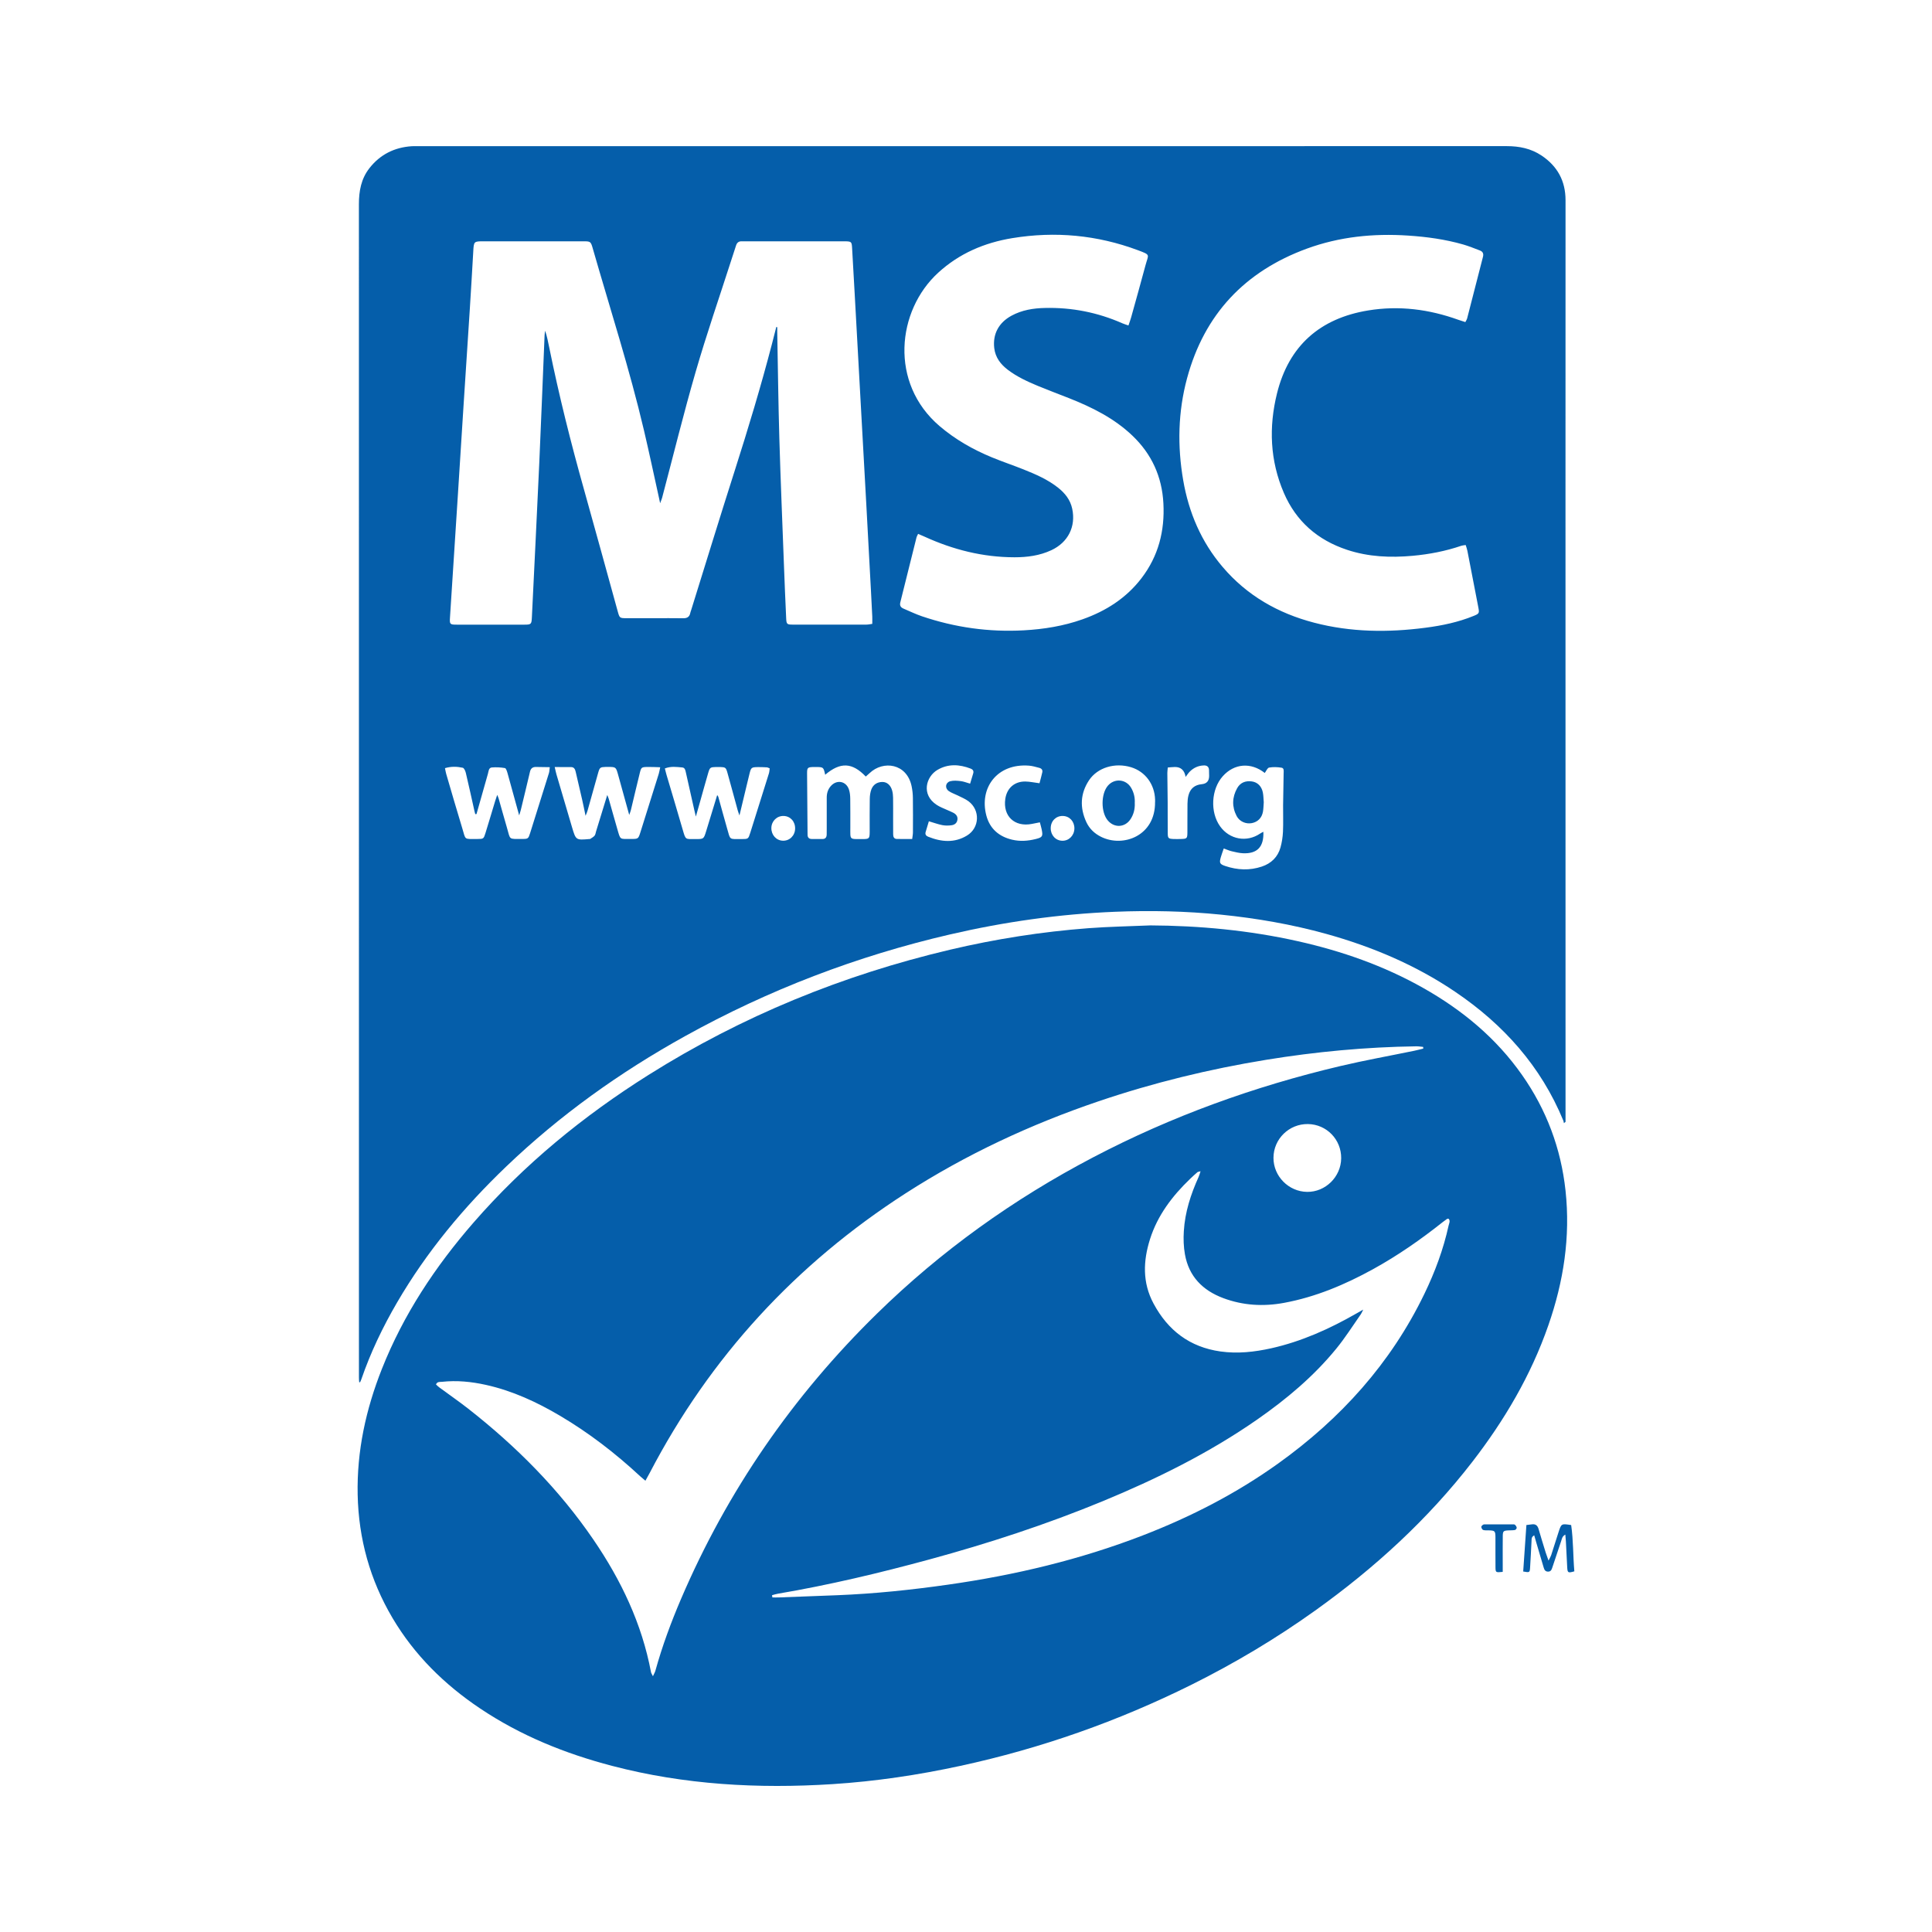 <?xml version="1.0" encoding="UTF-8"?> <svg xmlns="http://www.w3.org/2000/svg" version="1.1" viewBox="0 0 47 47"><defs><style> .cls-1 { fill: #055eaa; } </style></defs><g><g id="Capa_1"><g><path fill="#055eaa" d="M8.738,33.623c-.002-.035-.006-.069-.006-.104 0-9.516.001-19.032-.001-28.548-0-.322.054-.623.257-.881.261-.333.609-.505,1.029-.533.048-.003.097-.001.145-.001,8.831-0,17.662 0,26.494-.001.305-0.0.589.058.844.228.387.258.585.618.585,1.088-.001,2.409-.001,4.817-.001,7.226 0,5.038.001,10.076.001,15.114,0,.027,0,.053,0,.08-.013.011-.027.021-.04.032-.004-.02-.005-.042-.013-.06-.545-1.324-1.456-2.34-2.631-3.135-.965-.653-2.023-1.099-3.141-1.41-.837-.232-1.69-.379-2.555-.467-.86-.087-1.721-.105-2.582-.07-1.354.055-2.691.245-4.011.551-2.266.525-4.417,1.348-6.451,2.477-1.581.877-3.042,1.92-4.349,3.172-1.029.985-1.933,2.071-2.652,3.304-.348.597-.646,1.218-.871,1.873-.008.024-.02.046-.03.069l-.021-.003ZM18.884,7.954c.008.002.016.004.024.006,0,.038-.001.075 0.0.113.016.862.026,1.723.051,2.585.03,1.028.074,2.056.112,3.084.016.431.034.861.054,1.291.007.155.017.162.173.162.593.001,1.185.001,1.778-0.0.046-0.0.092-.011.144-.018,0-.069.002-.122-0-.175-.01-.21-.021-.42-.032-.629-.037-.699-.074-1.399-.113-2.098-.051-.941-.104-1.882-.156-2.823-.043-.774-.085-1.549-.128-2.323-.02-.366-.04-.731-.062-1.097-.009-.152-.018-.159-.174-.162-.027-.001-.054-0-.081-0-.77,0-1.541,0-2.311 0-.038,0-.076.002-.113-0-.076-.004-.121.03-.144.102-.037.118-.077.236-.115.354-.292.908-.604,1.809-.869,2.725-.294,1.014-.545,2.04-.815,3.06-.009.032-.023.063-.048.131-.015-.071-.021-.101-.028-.132-.121-.547-.237-1.095-.365-1.64-.35-1.49-.821-2.947-1.243-4.417-.052-.183-.055-.183-.244-.183-.803-0-1.605-0-2.408-0-.244 0-.244 0-.258.25-.027.468-.054.936-.084,1.403-.05.785-.102,1.569-.153,2.354-.047.726-.092,1.452-.138,2.177-.063.989-.128,1.978-.191,2.967-.011.166-.002.175.165.175.55.001,1.099.001,1.649-0.0.16-0.0.17-.012.178-.176.061-1.259.124-2.518.181-3.777.046-1.028.085-2.056.128-3.084.002-.038.008-.076.013-.114.047.138.073.274.101.411.236,1.162.524,2.311.845,3.452.277.985.546,1.973.819,2.959.047.17.048.171.218.172.221.001.442 0.0.663 0.0.237-0.0.474-.003.711.001.095.002.155-.03.174-.127.005-.026.016-.051.024-.077.353-1.131.699-2.265,1.06-3.393.326-1.021.636-2.047.906-3.085.035-.134.069-.269.103-.404ZM22.334,12.989c-.02.043-.032.061-.037.081-.132.528-.262,1.056-.395,1.583-.02.08.011.125.078.153.148.063.295.134.447.186.805.273,1.631.389,2.481.342.487-.027.963-.104,1.424-.267.571-.201,1.066-.516,1.438-1.002.411-.537.568-1.151.532-1.821-.034-.649-.285-1.199-.755-1.647-.445-.424-.984-.691-1.549-.914-.251-.099-.503-.193-.752-.296-.254-.106-.504-.221-.725-.388-.178-.135-.307-.301-.334-.532-.039-.34.108-.617.42-.787.253-.137.527-.182.81-.188.657-.016,1.285.108,1.887.373.043.019.088.032.148.053.024-.072.047-.131.064-.192.118-.425.238-.85.352-1.277.071-.265.133-.243-.188-.363-.991-.369-2.011-.464-3.053-.293-.678.111-1.291.372-1.804.842-1.007.922-1.192,2.685.036,3.732.382.325.81.569,1.271.759.254.105.515.192.77.294.295.118.588.244.84.444.169.134.298.295.344.512.093.436-.101.819-.508,1.009-.285.133-.589.172-.897.172-.766-.001-1.493-.184-2.188-.502-.048-.022-.096-.041-.158-.068ZM35.647,7.836c.02-.038.036-.06.043-.085.129-.501.256-1.002.386-1.502.02-.078-.003-.128-.073-.155-.136-.052-.271-.107-.41-.147-.437-.125-.883-.186-1.337-.216-.844-.056-1.67.027-2.465.318-1.506.552-2.493,1.596-2.913,3.152-.221.818-.238,1.65-.094,2.483.135.784.439,1.497.958,2.107.592.697,1.349,1.128,2.226,1.357.894.234,1.8.242,2.71.123.401-.052.797-.134,1.173-.288.134-.054.139-.068.113-.205-.088-.46-.177-.92-.267-1.38-.009-.046-.026-.089-.041-.139-.044.007-.077.008-.106.018-.384.131-.78.207-1.184.244-.541.049-1.076.027-1.597-.146-.714-.237-1.237-.69-1.536-1.383-.339-.786-.37-1.604-.167-2.423.287-1.158,1.046-1.825,2.218-2.017.75-.123,1.481-.029,2.194.228.054.019.109.035.168.055ZM20.074,18.845c-.041-.183-.042-.184-.225-.186-.016-0-.032-0-.048-0-.157.003-.168.014-.167.164.004.469.007.937.011,1.406 0.0.027.001.054.001.081.001.066.035.099.1.1.086.001.172-0.0.259.001.076.001.105-.042.106-.112.001-.043.001-.086.001-.129 0-.253.001-.506-0-.76-.001-.107.026-.203.096-.284.145-.169.377-.127.445.083.023.07.03.148.031.222.004.232.001.463.002.695.001.31-.03.286.289.286.173-0.0.181-.008.182-.184.001-.264-.003-.528.002-.792.001-.079.012-.163.04-.236.045-.114.141-.176.266-.177.112-.001.201.076.238.207.016.056.022.116.023.175.003.172.001.345.001.517 0.0.124 0.0.248.001.372 0.0.058.016.112.085.115.122.004.245.001.378.001.008-.067.018-.113.018-.16.001-.28.003-.56-.001-.84-.001-.096-.012-.194-.032-.288-.117-.55-.69-.631-1.022-.313-.03.028-.061.055-.092.082-.329-.344-.617-.358-.987-.044ZM29.77,20.642c-.028.081-.052.145-.071.211-.04.139-.028.169.11.215.294.099.592.112.888.013.229-.077.389-.232.454-.466.034-.123.054-.253.06-.381.01-.215.001-.431.003-.646.003-.258.009-.517.013-.775.001-.053.015-.126-.05-.137-.099-.016-.205-.021-.303-.003-.042.008-.071.085-.106.131-.336-.265-.743-.233-1.022.08-.283.317-.312.874-.064,1.219.23.321.648.396.972.176.023-.016.049-.028.08-.044.015.369-.151.539-.5.522-.09-.005-.181-.027-.269-.048-.057-.013-.111-.038-.193-.067ZM13.495,18.663c.02.085.029.131.042.176.126.429.252.858.379,1.286.094.316.095.315.424.286.005-0.0.012.002.016-.001.037-.026.08-.046.108-.08.022-.027.026-.07.037-.106.088-.286.176-.572.272-.885.018.046.028.068.035.091.069.243.136.487.207.73.083.284.052.248.339.249.172.001.174-.001.226-.165.149-.472.298-.945.445-1.418.014-.044.02-.09.036-.161-.119-.003-.219-.009-.319-.007-.133.003-.144.011-.176.14-.075.303-.146.607-.219.911-.008.032-.021.062-.04.116-.096-.349-.184-.67-.274-.991-.049-.173-.055-.176-.234-.177-.022-0-.043-.001-.065 0-.131.005-.145.013-.181.138-.089.311-.174.622-.262.933-.009.032-.024.062-.046.118-.032-.151-.055-.272-.083-.392-.051-.226-.105-.451-.157-.677-.014-.063-.038-.115-.111-.116-.122-.002-.244-.001-.399-.001ZM17.989,19.838c-.021-.062-.033-.09-.041-.12-.084-.306-.166-.613-.252-.919-.036-.129-.049-.135-.179-.14-.032-.001-.065-.001-.097-0-.141.004-.152.01-.192.146-.068.233-.132.466-.198.7-.03.107-.061.215-.102.36-.019-.079-.029-.12-.038-.16-.069-.305-.137-.609-.205-.914-.012-.054-.023-.116-.088-.121-.136-.012-.275-.034-.423.024.016.061.027.112.042.162.13.439.262.877.389,1.317.078.268.061.238.314.239.199.001.2 0.0.258-.187.09-.292.179-.585.27-.883.011.016.023.028.027.042.071.254.138.509.212.763.087.298.039.264.359.265.155 0.0.159-.003.205-.148.153-.483.304-.966.455-1.449.012-.038.013-.08.019-.123-.032-.012-.051-.024-.071-.025-.07-.004-.14-.006-.21-.006-.163.002-.172.009-.21.161-.026.104-.051.209-.076.314-.054.223-.107.446-.169.704ZM11.593,19.803c-.01.001-.021.002-.031.003-.006-.024-.013-.048-.019-.072-.069-.31-.137-.62-.21-.929-.011-.048-.042-.121-.076-.128-.139-.03-.283-.035-.432.01.012.058.019.1.03.14.129.439.255.879.389,1.316.092.301.03.266.374.267.143 0.0.149-.004.192-.144.08-.257.156-.515.234-.773.013-.044.029-.087.052-.156.018.046.028.063.033.082.068.238.133.477.203.714.09.308.029.275.382.276.13 0.0.14-.008.181-.138.154-.488.307-.976.459-1.464.012-.038.012-.08.021-.144-.123-.002-.228-.003-.334-.005-.082-.002-.129.034-.148.116-.072.309-.148.618-.222.926-.008.034-.02.067-.041.136-.024-.087-.038-.138-.052-.189-.077-.28-.153-.561-.232-.841-.013-.045-.036-.117-.063-.121-.104-.018-.212-.024-.317-.015-.08.007-.079.093-.096.153-.094.325-.185.652-.277.977ZM28.1,19.509c0-0.0.001-.027-0-.054-.01-.375-.238-.684-.583-.79-.391-.12-.818.005-1.025.318-.213.322-.226.666-.065,1.015.075.162.199.28.358.359.537.268,1.325-.022,1.314-.848ZM22.596,19.981c-.029.097-.054.179-.078.26-.017.058.011.094.062.114.319.128.64.157.945-.029.307-.187.324-.617.037-.833-.08-.06-.178-.098-.268-.144-.072-.036-.151-.06-.216-.107-.098-.071-.078-.206.039-.237.079-.021.169-.013.253-.003.072.008.142.037.23.062.028-.091.053-.171.076-.252.016-.057-.01-.094-.062-.114-.274-.105-.547-.122-.808.031-.276.162-.405.599-.018.852.076.05.163.082.246.12.053.025.11.045.161.073.066.036.109.09.096.17-.012.081-.071.123-.144.132-.073.01-.151.011-.223-.003-.104-.02-.204-.058-.329-.094ZM25.288,19.054c.024-.093.049-.179.068-.266.013-.058-.019-.094-.072-.108-.083-.021-.167-.048-.252-.054-.776-.06-1.215.543-1.037,1.214.085.32.306.511.626.587.193.046.385.032.576-.016.165-.041.179-.067.143-.239-.011-.051-.026-.102-.043-.167-.075.015-.136.027-.198.039-.418.08-.704-.191-.643-.609.038-.261.223-.426.486-.423.106.001.212.025.347.042ZM28.409,18.671c-.005.059-.011.096-.011.133.002.237.007.474.008.711.002.253-.001.506.002.759.001.117.017.13.131.136.064.003.129.002.194 0.0.142-.004.152-.013.153-.162.002-.232-.001-.463.002-.695.001-.069.007-.141.025-.207.044-.166.154-.253.323-.269q.178-.017.179-.199c0-.048-.001-.097-.003-.145-.003-.082-.052-.115-.127-.112-.135.004-.251.058-.345.154-.032.032-.056.072-.097.125q-.042-.243-.262-.241c-.053.001-.105.007-.172.012ZM19.063,19.85c-.164-.004-.295.125-.298.292-.002.171.12.306.281.31.163.005.293-.123.297-.293.004-.173-.115-.305-.28-.309ZM25.854,19.85c-.166-.003-.291.123-.293.295-.002.171.119.305.281.308.162.004.291-.127.295-.296.003-.172-.117-.304-.282-.307Z"></path><path fill="#055eaa" d="M27.964,22.512c1.217.006,2.422.119,3.61.385,1.068.239,2.092.597,3.048,1.137.951.537,1.775,1.218,2.406,2.118.594.847.946,1.786,1.057,2.814.122,1.125-.048,2.213-.418,3.275-.422,1.214-1.065,2.305-1.847,3.318-1.086,1.406-2.383,2.589-3.824,3.62-.953.682-1.956,1.28-3.004,1.802-1.793.892-3.668,1.553-5.627,1.977-1.028.223-2.067.378-3.117.445-1.806.115-3.597.016-5.356-.444-1.144-.299-2.229-.737-3.215-1.399-.866-.581-1.595-1.297-2.129-2.2-.547-.925-.824-1.926-.847-2.999-.022-1.061.2-2.076.589-3.058.524-1.323,1.298-2.49,2.227-3.558,1.233-1.418,2.671-2.595,4.258-3.594,2.274-1.431,4.727-2.432,7.339-3.048,1.108-.261,2.231-.437,3.366-.523.494-.037.99-.046,1.485-.067ZM34.624,25.508l-.003-.04c-.056-.005-.112-.015-.168-.014-1.225.017-2.441.131-3.65.328-1.385.226-2.744.557-4.074,1.008-1.655.561-3.228,1.294-4.699,2.241-2.671,1.72-4.754,3.98-6.224,6.8-.032.061-.066.12-.105.191-.051-.043-.088-.073-.123-.105-.602-.559-1.249-1.059-1.957-1.477-.564-.333-1.154-.606-1.797-.749-.355-.079-.712-.115-1.075-.075-.05.005-.11-.01-.143.063.026.024.051.051.08.072.234.173.474.338.703.517,1.169.916,2.208,1.958,3.048,3.188.672.984,1.178,2.042,1.4,3.223.004.023.021.044.047.099.03-.065.05-.099.06-.135.166-.598.381-1.179.625-1.749,1.126-2.628,2.721-4.936,4.763-6.935,1.563-1.53,3.322-2.789,5.258-3.803,1.909-1.001,3.921-1.727,6.017-2.222.597-.141,1.202-.249,1.803-.373.071-.015.141-.034.212-.051ZM18.781,38.806c.003.018.006.036.009.055.053,0,.105.002.158-0.0.474-.018.947-.035,1.421-.054.905-.036,1.805-.13,2.701-.258,1.622-.231,3.206-.607,4.736-1.199,1.166-.451,2.27-1.018,3.288-1.747,1.52-1.089,2.741-2.437,3.559-4.131.256-.53.461-1.08.587-1.657.012-.053.047-.111.003-.165-.017,0-.03-.004-.038.001-.036.024-.07.049-.104.076-.537.427-1.097.817-1.698,1.148-.683.376-1.395.677-2.167.82-.504.093-.998.064-1.479-.116-.501-.188-.836-.528-.931-1.065-.033-.184-.039-.376-.027-.563.028-.463.169-.898.359-1.318.018-.039.028-.081.048-.14-.045.013-.064.013-.075.022-.061.053-.121.107-.179.163-.433.416-.791.885-.975,1.465-.168.53-.189,1.057.085,1.568.352.657.882,1.06,1.627,1.166.417.059.828.013,1.235-.077.738-.165,1.419-.472,2.072-.846.045-.026.091-.051.167-.095-.029.058-.039.086-.056.11-.198.282-.382.575-.6.841-.549.672-1.209,1.226-1.92,1.721-1.174.817-2.447,1.446-3.764,1.99-1.371.566-2.779,1.025-4.21,1.415-1.217.331-2.443.623-3.687.834-.049.008-.097.024-.146.037ZM32.627,28.178c.005-.456-.354-.826-.808-.833-.459-.007-.838.363-.839.821-.002.448.368.823.818.829.446.006.824-.366.829-.816Z"></path><path fill="#055eaa" d="M37.135,37.099c.059-.007.095-.011.132-.016.092-.013.139.031.163.116.055.191.114.382.173.572.017.054.037.106.068.194.034-.068.053-.097.064-.13.062-.189.12-.38.182-.569.067-.203.068-.202.305-.166.054.372.045.752.077,1.126-.152.044-.165.037-.173-.094-.012-.21-.021-.419-.032-.629-.003-.051-.008-.102-.014-.171-.079.043-.083.104-.101.157-.072.214-.144.429-.215.643-.018.053-.035.102-.106.101-.069-.001-.09-.049-.106-.103-.058-.196-.116-.392-.174-.589-.018-.06-.035-.12-.055-.191-.071.039-.063.091-.065.134-.013.22-.02.441-.036.661-.008.112-.016.112-.167.085.026-.375.052-.753.078-1.132Z"></path><path fill="#055eaa" d="M36.558,38.239c-.168.018-.175.016-.177-.105-.003-.242 0-.485-.001-.727-.001-.166-.011-.174-.172-.178-.043-.001-.089.004-.128-.01-.021-.007-.041-.046-.044-.073-.002-.017.025-.043.045-.055.017-.01.042-.007.063-.007.215-0.0.431-0.0.646 0.0.021 0.0.049-.004.063.008.021.019.042.048.044.074.002.018-.026.052-.044.055-.052.009-.107.006-.161.009-.115.006-.132.018-.134.132-.003.226-.001.453-.001.679-0.0.063,0,.127,0,.199Z"></path><path fill="#055eaa" d="M30.744,19.511c-.006.08-.007.156-.019.23-.026.154-.125.254-.271.283-.144.028-.299-.037-.37-.172-.118-.226-.111-.458.013-.679.076-.135.204-.185.358-.163.135.019.234.114.266.266.016.078.015.16.022.235Z"></path><path fill="#055eaa" d="M27.606,19.54c.005.145-.028.274-.105.39-.134.202-.392.216-.55.031-.172-.201-.171-.648.001-.848.159-.184.436-.162.562.047.071.118.1.249.091.381Z"></path></g></g></g></svg> 
